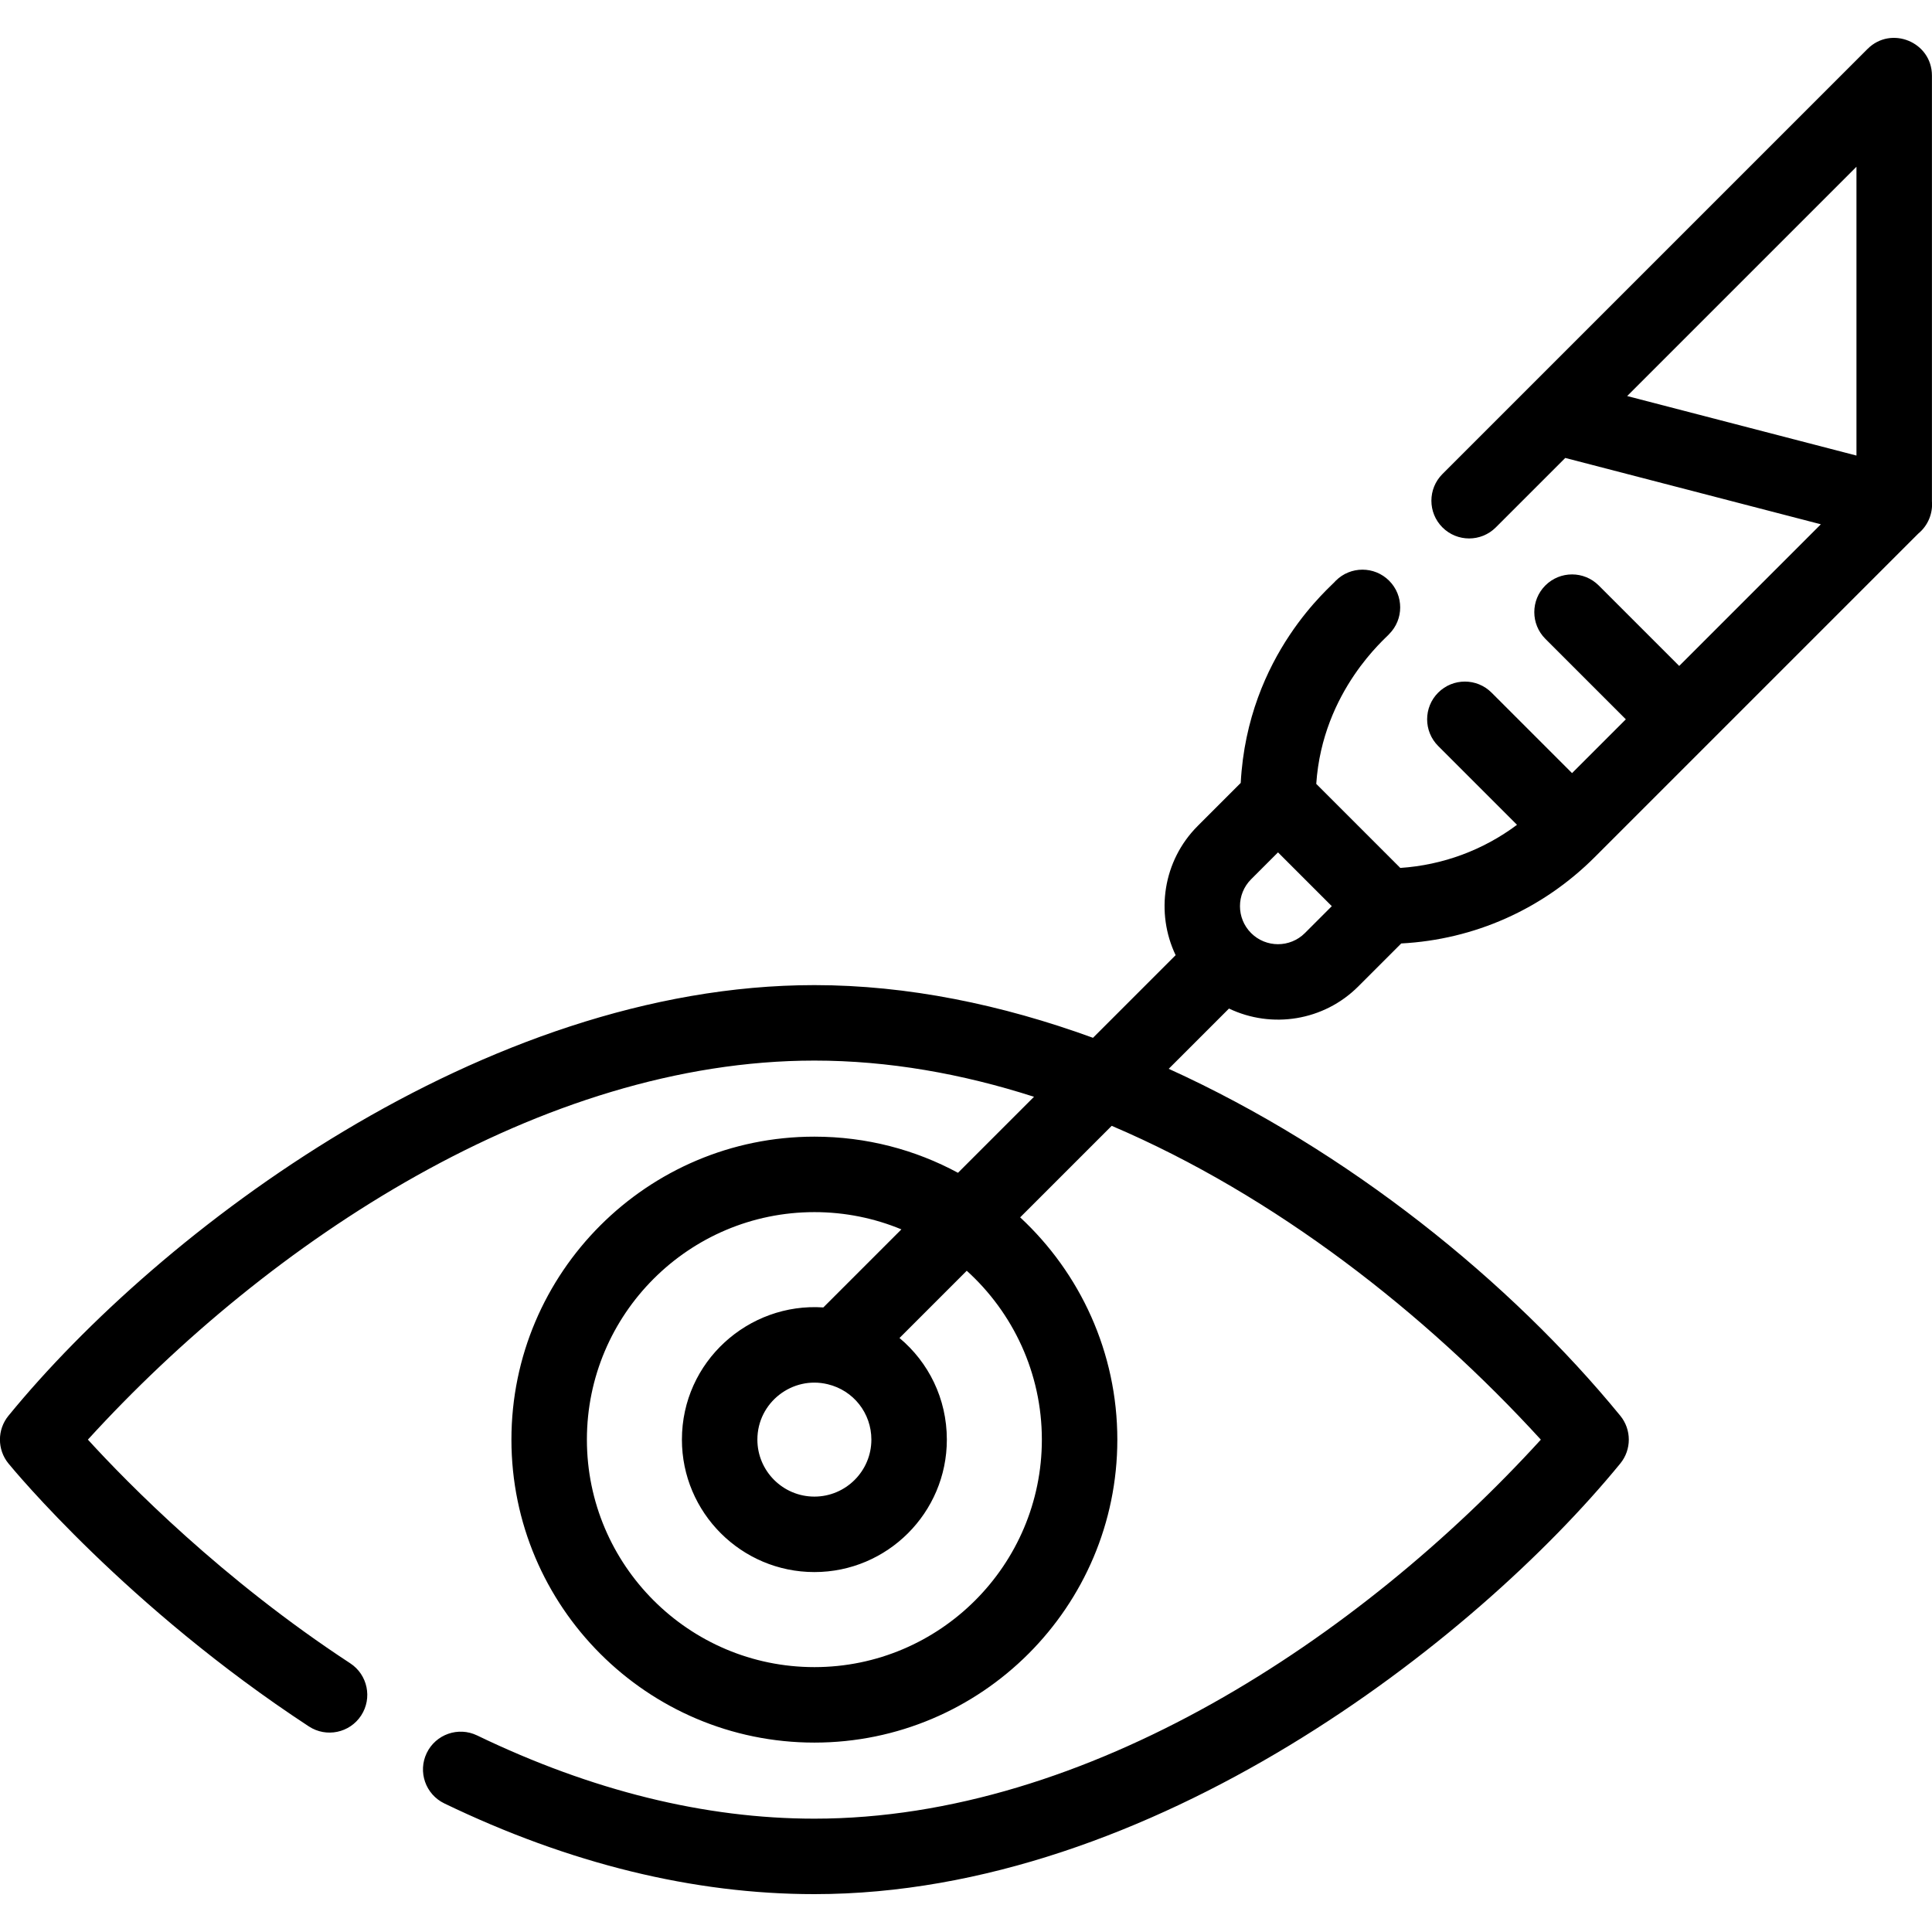 <svg enable-background="new 0 0 512 512" viewBox="0 0 512 512" xmlns="http://www.w3.org/2000/svg"><g id="_x31_1_x2C__eye_surgery_x2C__laser_surgery_x2C__optometrist_x2C__ophthalmology_x2C__eye_x2C__optician"><g><g><path d="m511.983 132.846v-112.802c0-8.911-10.798-13.344-17.071-7.071l-112.65 112.65c-3.905 3.905-3.905 10.237 0 14.143 3.906 3.904 10.236 3.904 14.143 0l18.406-18.406 67.733 17.582-37.539 37.539-21.329-21.329c-3.906-3.904-10.236-3.904-14.143 0-3.905 3.905-3.905 10.237 0 14.143l21.329 21.329-14.257 14.257-21.329-21.328c-3.906-3.904-10.236-3.904-14.143 0-3.905 3.905-3.905 10.237 0 14.143l20.888 20.888c-8.986 6.709-19.643 10.669-30.929 11.427l-22.273-22.273c1.666-24.804 18.653-38.776 19.317-39.701 3.905-3.905 3.905-10.237 0-14.143-3.906-3.904-10.236-3.904-14.143 0-.962 1.363-23.371 19.39-25.188 53.588l-11.392 11.392c-9.25 9.25-11.198 23.073-5.858 34.257l-21.9 21.898c-24.158-8.803-49.142-13.965-73.83-13.965-87.642 0-173.409 64.985-213.579 114.118-3.015 3.684-3.015 8.98 0 12.664 1.262 1.543 31.457 38.134 79.609 69.674 4.624 3.026 10.82 1.733 13.845-2.886 3.026-4.62 1.734-10.818-2.886-13.845-33.979-22.256-58.952-47.698-69.52-59.277 48.034-52.665 120.25-100.448 192.53-100.448 19.613 0 39.158 3.478 58.199 9.594l-20.146 20.145c-11.292-6.097-24.233-9.579-38.053-9.579-44.272 0-80.29 36.018-80.29 80.29s36.018 80.29 80.29 80.29c44.267 0 80.28-36.018 80.28-80.29 0-23.137-9.876-44.169-25.752-58.902l24.259-24.256c43.369 18.486 83.13 49.689 113.73 83.165-48.058 52.685-120.238 100.443-192.518 100.443-28.978 0-59.051-7.421-89.384-22.057-4.975-2.399-10.952-.313-13.353 4.661-2.399 4.975-.313 10.952 4.661 13.353 33.066 15.954 66.063 24.043 98.075 24.043 89.433 0 175.034-67.022 213.57-114.118 3.014-3.684 3.013-8.98 0-12.664-29.07-35.525-72.043-70.295-119.669-91.938l15.972-15.97c11.312 5.402 25.097 3.302 34.259-5.858l11.391-11.392c19.383-1.03 37.46-9.061 51.288-22.888 8.419-8.418 81.243-81.242 85.734-85.733 2.601-2.142 3.883-5.381 3.616-8.557zm-235.88 248.668c0 33.244-27.042 60.29-60.28 60.29-33.244 0-60.29-27.046-60.29-60.29s27.046-60.29 60.29-60.29c8.194 0 15.972 1.636 23.057 4.573l-20.689 20.687c-19.797-1.341-37.477 14.334-37.477 35.029 0 19.354 15.75 35.101 35.109 35.101 19.354 0 35.101-15.746 35.101-35.101 0-10.916-4.896-20.531-12.548-26.929l17.822-17.821c12.256 11.09 19.905 27.112 19.905 44.751zm-56.728-14.674c6.799 1.627 11.548 7.661 11.548 14.674 0 8.326-6.774 15.101-15.101 15.101-8.331 0-15.109-6.774-15.109-15.101 0-9.824 9.253-16.973 18.662-14.674zm126.438-119.567c-3.934 3.932-10.329 3.932-14.259 0-3.931-3.931-3.931-10.326 0-14.257l7.129-7.129 14.257 14.257zm146.17-126.543-60.768-15.775 60.768-60.768z"/></g></g></g><g id="Layer_1"/></svg>